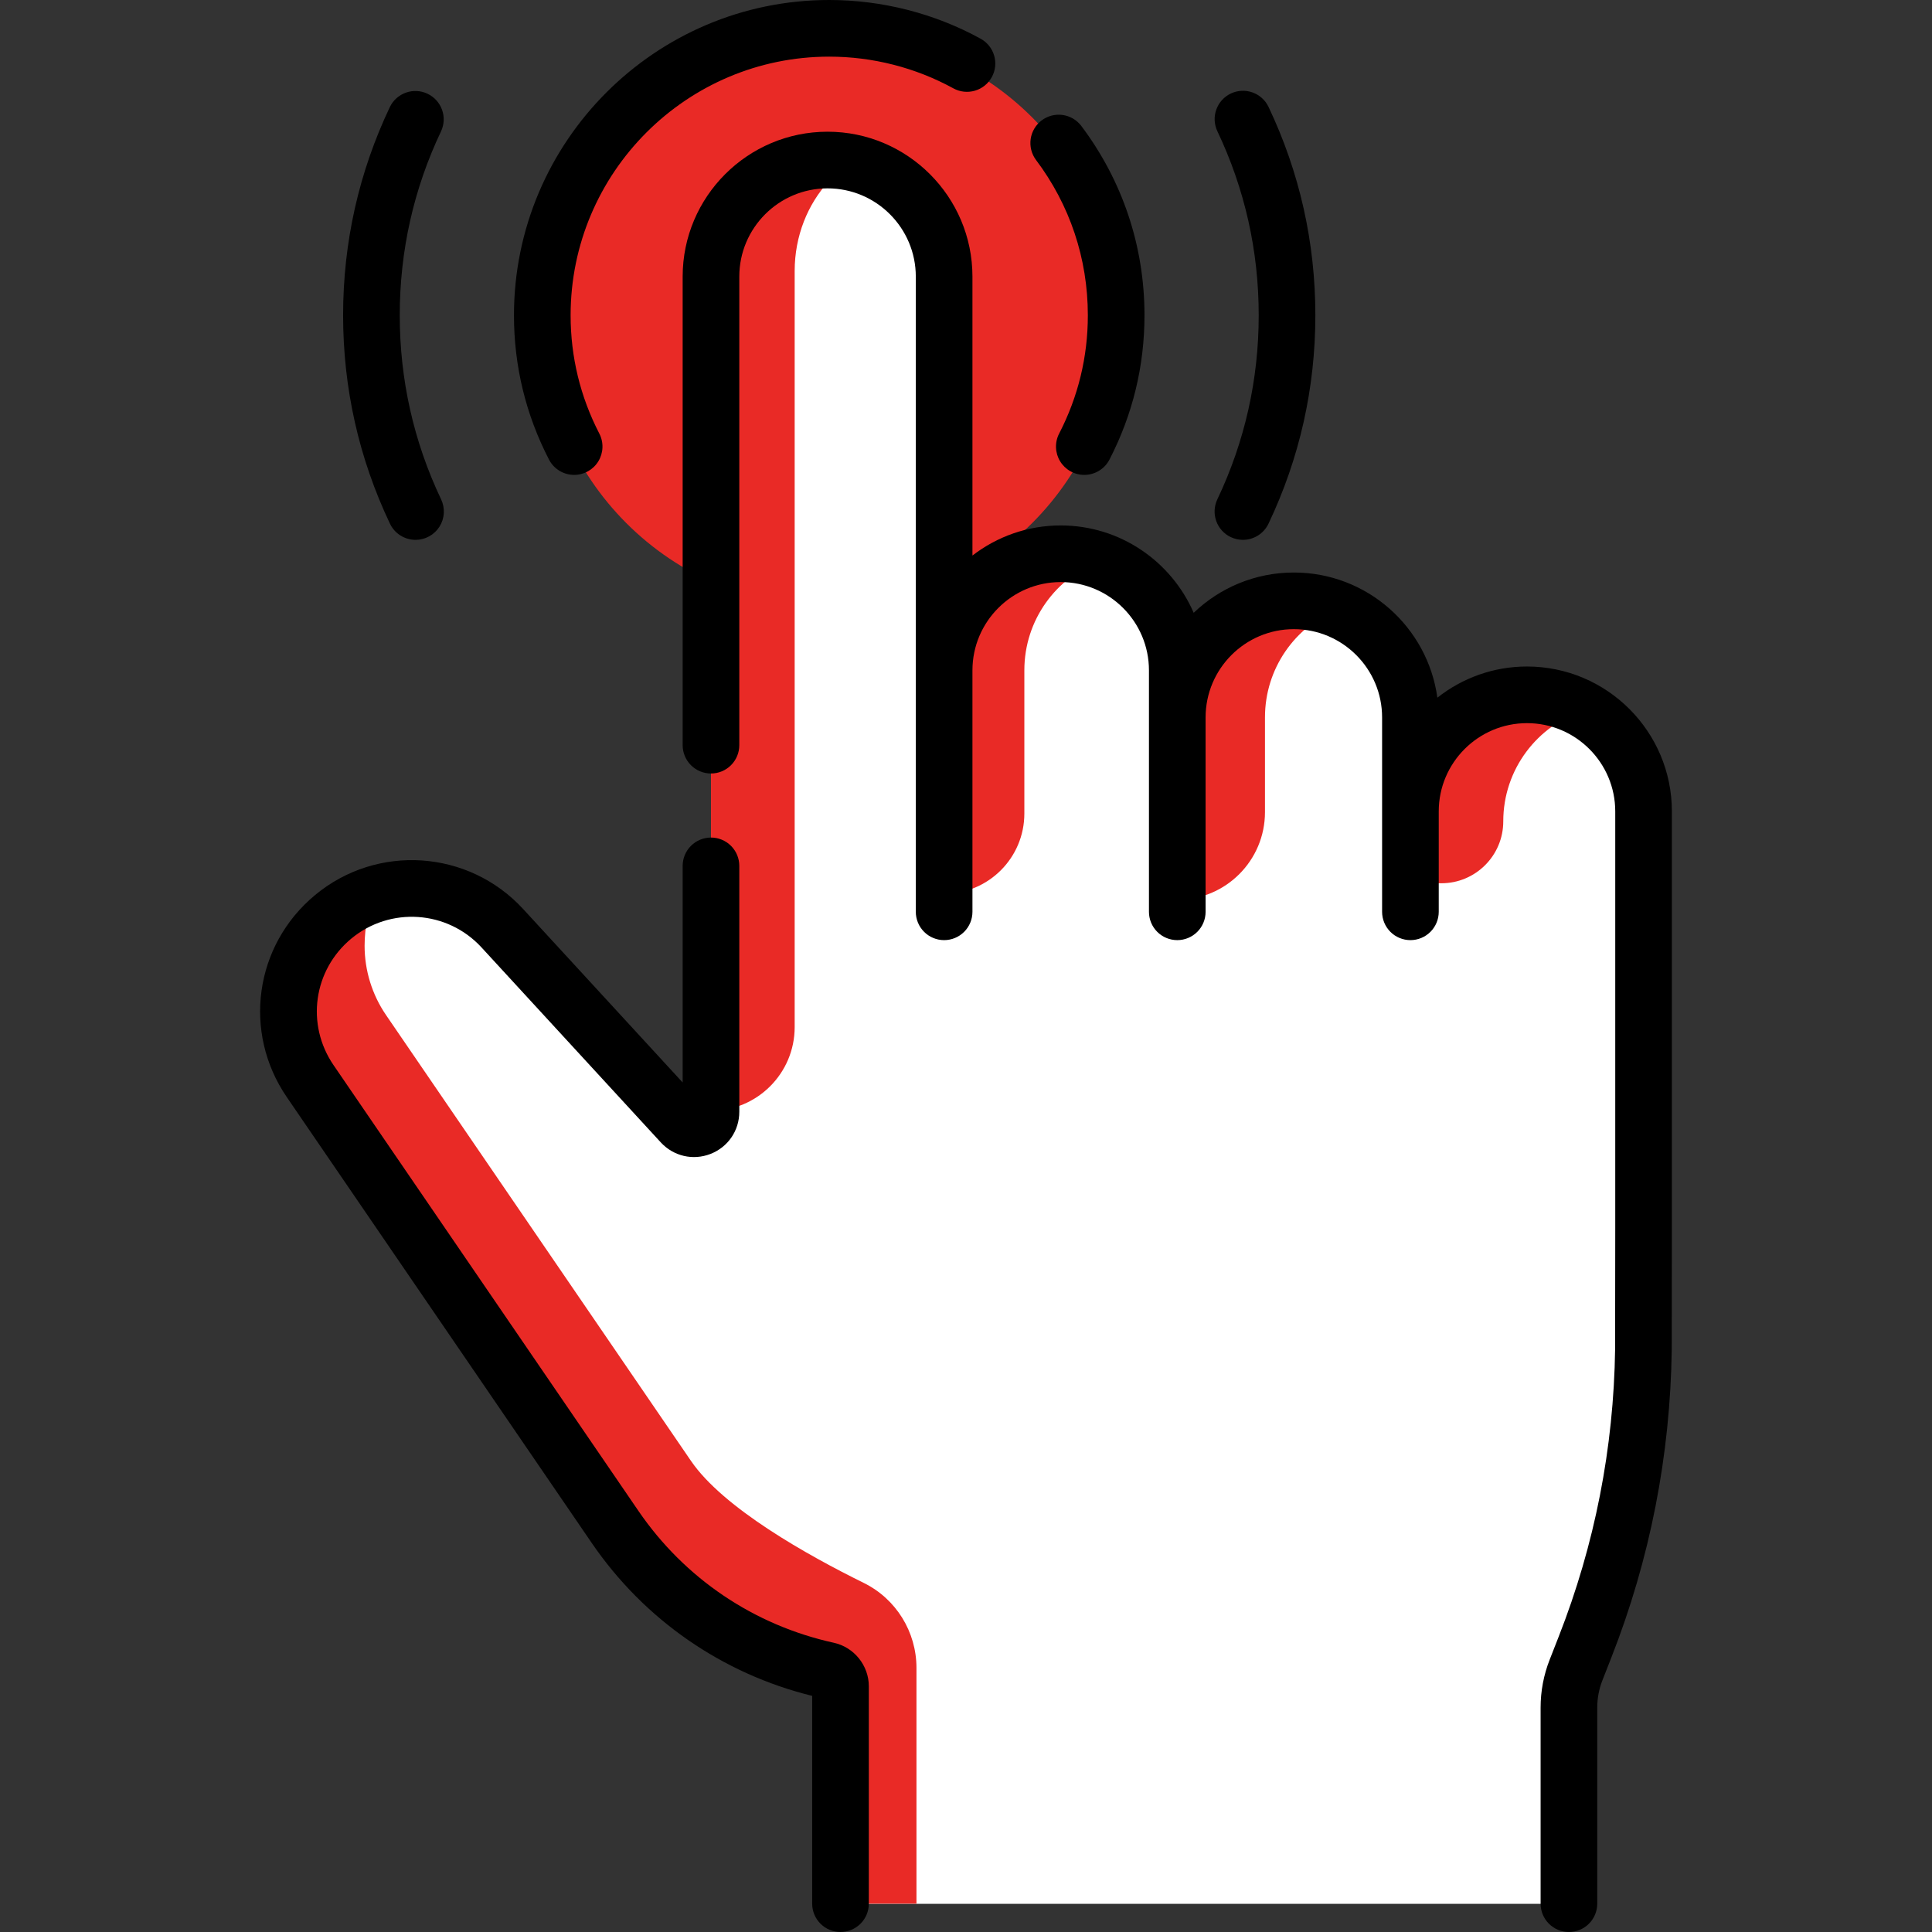 <svg xmlns="http://www.w3.org/2000/svg" width="512" height="512" viewBox="0 0 512 512" fill="none"><rect x="0" y="0" width="512" height="512" fill="#333333" stroke="none"/><g clip-path="url(#clip0_41_973)"><path d="M219.754 160.908C261.75 160.908 295.795 126.863 295.795 84.866C295.795 42.87 261.75 8.825 219.754 8.825C177.758 8.825 143.713 42.87 143.713 84.866C143.713 126.863 177.758 160.908 219.754 160.908Z" fill="#E92A26"></path><path d="M404.669 184.137C387.607 184.137 373.776 197.968 373.776 215.03V190.121C373.776 173.059 359.945 159.228 342.883 159.228C325.821 159.228 311.99 173.059 311.99 190.121V177.644C311.99 160.582 298.158 146.751 281.096 146.751C264.034 146.751 250.203 160.582 250.203 177.644V73.303C250.203 56.242 236.372 42.41 219.31 42.41C202.248 42.41 188.417 56.242 188.417 73.303V294.64C188.417 298.72 183.406 300.673 180.644 297.67L131.188 243.886C119.645 231.333 100.334 230.928 88.276 242.987C76.57 254.694 74.638 275.454 83.984 289.12L163.002 404.655C176.265 424.046 196.425 437.647 219.372 442.684C220.266 442.684 221.123 443.039 221.755 443.671C222.387 444.303 222.742 445.161 222.742 446.055V498.184C222.742 499.013 222.906 499.833 223.223 500.599C223.54 501.365 224.005 502.06 224.591 502.646C225.177 503.232 225.872 503.697 226.638 504.014C227.404 504.331 228.224 504.495 229.053 504.495H409.472C411.146 504.495 412.751 503.83 413.934 502.646C415.118 501.463 415.783 499.858 415.783 498.184V452.548C415.783 449.126 416.424 445.735 417.673 442.551L420.066 436.45C429.921 411.314 435.158 384.606 435.525 357.609L435.561 325.623V215.03C435.562 197.968 421.731 184.137 404.669 184.137Z" fill="white"></path><path d="M404.669 184.137C387.607 184.137 373.776 197.968 373.776 215.03V190.121C373.776 173.059 359.945 159.228 342.883 159.228C325.821 159.228 311.99 173.059 311.99 190.121V177.644C311.99 160.582 298.158 146.751 281.096 146.751C264.034 146.751 250.203 160.582 250.203 177.644V73.303C250.203 56.242 236.372 42.41 219.31 42.41C202.248 42.41 188.417 56.242 188.417 73.303V294.64C188.417 298.72 183.406 300.673 180.644 297.67L131.188 243.886C119.645 231.333 100.334 230.928 88.276 242.987C76.57 254.694 74.638 275.454 83.984 289.12L163.002 404.655C176.265 424.046 196.425 437.647 219.372 442.684C220.266 442.684 221.123 443.039 221.755 443.671C222.387 444.303 222.742 445.161 222.742 446.055V498.184C222.742 499.013 222.906 499.833 223.223 500.599C223.54 501.365 224.005 502.06 224.591 502.646C225.177 503.232 225.872 503.697 226.638 504.014C227.404 504.331 228.224 504.495 229.053 504.495H409.472C411.146 504.495 412.751 503.83 413.934 502.646C415.118 501.463 415.783 499.858 415.783 498.184V452.548C415.783 449.126 416.424 445.735 417.673 442.551L420.066 436.45C429.921 411.314 435.158 384.606 435.525 357.609L435.561 325.623V215.03C435.562 197.968 421.731 184.137 404.669 184.137Z" fill="white"></path><path d="M188.419 294.367C200.667 294.367 210.596 284.437 210.596 272.189V71.832C210.596 62.53 214.049 54.123 219.643 48.027C221.383 46.13 223.349 44.451 225.495 43.03C223.46 42.617 221.389 42.409 219.312 42.41C210.785 42.41 203.06 45.873 197.465 51.457C191.871 57.051 188.419 64.767 188.419 73.303V294.367ZM398.381 217.67C398.381 203.852 407.464 192.137 419.989 188.195C415.325 185.527 410.044 184.127 404.671 184.137C387.608 184.137 373.778 197.967 373.778 215.02V232.852C373.778 233.013 373.809 233.172 373.871 233.32C373.932 233.468 374.022 233.603 374.136 233.717C374.249 233.83 374.384 233.92 374.532 233.982C374.68 234.043 374.839 234.074 375 234.074H381.976C391.037 234.075 398.381 226.731 398.381 217.67ZM354.467 161.474C350.952 160.047 347.202 159.286 343.408 159.232C326.132 158.943 311.628 172.903 311.992 190.763V238.457C324.827 238.457 335.232 228.052 335.232 215.217V190.12C335.231 177.169 343.165 166.066 354.467 161.474ZM291.701 148.62C288.133 147.314 284.354 146.681 280.556 146.753C263.595 147.045 250.206 160.908 250.206 178.313V236.855C261.946 236.855 271.463 227.338 271.463 215.598V177.641C271.462 164.315 279.876 152.953 291.701 148.62ZM242.873 442.008C242.873 432.456 237.47 423.71 228.903 419.489C214.097 412.195 191.694 399.688 183.128 387.167L102.317 269.019C98.607 263.602 96.622 257.19 96.623 250.625C96.623 245.893 97.65 240.154 99.653 235.831C95.518 237.265 91.619 239.645 88.277 242.986C76.57 254.693 74.639 275.453 83.985 289.119L163.003 404.654C176.266 424.045 196.426 437.646 219.373 442.683C220.267 442.683 221.124 443.038 221.756 443.67C222.388 444.302 222.743 445.16 222.743 446.054V498.183C222.743 499.857 223.408 501.462 224.592 502.645C225.775 503.829 227.38 504.494 229.054 504.494H242.873V442.008Z" fill="#E92A26"></path><path d="M404.669 176.632C395.706 176.632 387.457 179.727 380.916 184.893C378.356 166.186 362.281 151.722 342.883 151.722C332.595 151.722 323.24 155.788 316.339 162.399C310.428 148.788 296.856 139.246 281.096 139.246C272.3 139.246 264.19 142.226 257.709 147.221V73.303C257.709 52.13 240.484 34.904 219.31 34.904C198.136 34.904 180.911 52.13 180.911 73.303V197.48C180.911 199.47 181.702 201.379 183.109 202.787C184.517 204.194 186.426 204.985 188.416 204.985C190.407 204.985 192.316 204.194 193.724 202.787C195.131 201.379 195.922 199.47 195.922 197.48V73.303C195.922 60.407 206.414 49.916 219.31 49.916C232.205 49.916 242.697 60.407 242.697 73.303V241.64C242.697 243.63 243.488 245.539 244.896 246.947C246.303 248.355 248.212 249.145 250.203 249.145C252.194 249.145 254.103 248.355 255.51 246.947C256.918 245.539 257.709 243.63 257.709 241.64V177.644C257.709 164.748 268.2 154.256 281.096 154.256C293.992 154.256 304.484 164.747 304.484 177.644V241.64C304.484 243.63 305.274 245.539 306.682 246.947C308.09 248.355 309.999 249.145 311.989 249.145C313.98 249.145 315.889 248.355 317.297 246.947C318.704 245.539 319.495 243.63 319.495 241.64V190.121C319.495 177.225 329.986 166.733 342.883 166.733C355.779 166.733 366.27 177.225 366.27 190.121V241.64C366.27 243.63 367.061 245.539 368.469 246.947C369.876 248.355 371.785 249.145 373.776 249.145C375.766 249.145 377.676 248.355 379.083 246.947C380.491 245.539 381.281 243.63 381.281 241.64V215.03C381.281 202.134 391.773 191.642 404.669 191.642C417.565 191.642 428.057 202.133 428.057 215.03V325.615L428.021 357.506C427.658 383.719 422.632 409.357 413.078 433.709L410.686 439.809C409.091 443.866 408.273 448.188 408.277 452.547V504.494C408.277 506.485 409.068 508.394 410.475 509.802C411.883 511.209 413.792 512 415.782 512C417.773 512 419.682 511.209 421.09 509.802C422.497 508.394 423.288 506.485 423.288 504.494V452.547C423.288 450.053 423.749 447.613 424.66 445.292L427.053 439.191C437.268 413.152 442.644 385.738 443.031 357.618L443.067 325.623V215.03C443.068 193.857 425.842 176.632 404.669 176.632ZM220.982 435.353C199.82 430.708 181.429 418.301 169.199 400.418L88.387 282.262C81.025 271.496 83.038 257.093 93.072 248.76C103.372 240.204 118.544 241.223 127.608 251.082L175.119 302.75C178.486 306.411 183.658 307.61 188.292 305.803C192.927 303.996 195.922 299.613 195.922 294.639V229.466C195.922 227.475 195.131 225.566 193.724 224.158C192.316 222.751 190.407 221.96 188.416 221.96C186.426 221.96 184.517 222.751 183.109 224.158C181.702 225.566 180.911 227.475 180.911 229.466V286.871L138.658 240.92C124.176 225.172 99.94 223.541 83.48 237.212C67.45 250.525 64.232 273.536 75.996 290.736L156.807 408.891C170.715 429.227 191.389 443.547 215.236 449.425V504.492C215.236 506.483 216.026 508.392 217.434 509.8C218.842 511.207 220.751 511.998 222.741 511.998C224.732 511.998 226.641 511.207 228.049 509.8C229.456 508.392 230.247 506.483 230.247 504.492V446.873C230.248 441.377 226.351 436.532 220.982 435.353Z" fill="black"></path><path d="M288.29 83.547C288.29 94.578 285.731 105.127 280.684 114.9C280.093 116.044 279.807 117.321 279.851 118.607C279.896 119.894 280.271 121.147 280.941 122.247C281.61 123.346 282.55 124.255 283.672 124.887C284.794 125.518 286.06 125.85 287.347 125.851C288.725 125.852 290.078 125.473 291.255 124.756C292.433 124.04 293.39 123.013 294.022 121.788C300.179 109.864 303.301 96.998 303.301 83.547C303.301 65.254 297.491 47.878 286.498 33.298C285.289 31.741 283.514 30.722 281.56 30.462C279.605 30.202 277.626 30.721 276.051 31.909C274.476 33.096 273.432 34.855 273.144 36.806C272.856 38.757 273.347 40.743 274.511 42.335C283.526 54.291 288.29 68.541 288.29 83.547ZM152.162 125.852C153.45 125.851 154.715 125.518 155.837 124.887C156.959 124.256 157.9 123.347 158.569 122.247C159.238 121.147 159.613 119.894 159.657 118.607C159.702 117.321 159.415 116.044 158.824 114.9C153.778 105.128 151.219 94.579 151.219 83.547C151.219 45.756 181.964 15.011 219.754 15.011C231.249 15.011 242.623 17.916 252.648 23.413C254.393 24.37 256.448 24.594 258.358 24.036C260.269 23.479 261.881 22.185 262.838 20.439C263.312 19.575 263.611 18.626 263.718 17.646C263.825 16.666 263.738 15.675 263.462 14.729C263.186 13.782 262.726 12.9 262.109 12.131C261.491 11.363 260.729 10.723 259.864 10.25C247.634 3.545 233.765 0 219.754 0C173.686 0 136.207 37.479 136.207 83.547C136.207 96.999 139.33 109.865 145.487 121.788C146.119 123.013 147.076 124.04 148.254 124.757C149.431 125.474 150.784 125.853 152.162 125.852ZM110.128 143.067C111.394 143.066 112.64 142.745 113.749 142.133C114.858 141.521 115.794 140.638 116.47 139.567C117.146 138.496 117.54 137.272 117.615 136.007C117.691 134.743 117.445 133.48 116.901 132.337C109.625 117.031 105.938 100.616 105.938 83.547C105.938 66.478 109.626 50.063 116.901 34.757C117.725 32.964 117.809 30.917 117.136 29.062C116.463 27.206 115.085 25.691 113.302 24.843C111.52 23.996 109.475 23.885 107.611 24.534C105.747 25.183 104.213 26.541 103.343 28.312C95.103 45.647 90.926 64.23 90.926 83.546C90.926 102.861 95.103 121.445 103.343 138.779C103.952 140.063 104.913 141.147 106.114 141.906C107.315 142.665 108.707 143.067 110.128 143.067ZM326.165 142.338C327.17 142.817 328.269 143.066 329.382 143.067C330.802 143.067 332.194 142.665 333.395 141.906C334.595 141.148 335.556 140.064 336.166 138.78C344.405 121.444 348.582 102.861 348.582 83.547C348.582 64.232 344.405 45.649 336.166 28.313C335.306 26.524 333.773 25.148 331.901 24.486C330.029 23.825 327.972 23.931 326.178 24.784C324.385 25.636 323.003 27.163 322.334 29.032C321.664 30.901 321.763 32.959 322.607 34.756C329.882 50.063 333.571 66.478 333.571 83.546C333.571 100.614 329.882 117.029 322.607 132.336C321.753 134.134 321.648 136.198 322.315 138.073C322.982 139.949 324.367 141.483 326.165 142.338Z" fill="black"></path></g><defs><clipPath id="clip0_41_973"><rect width="512" height="512" fill="white"></rect></clipPath></defs></svg>